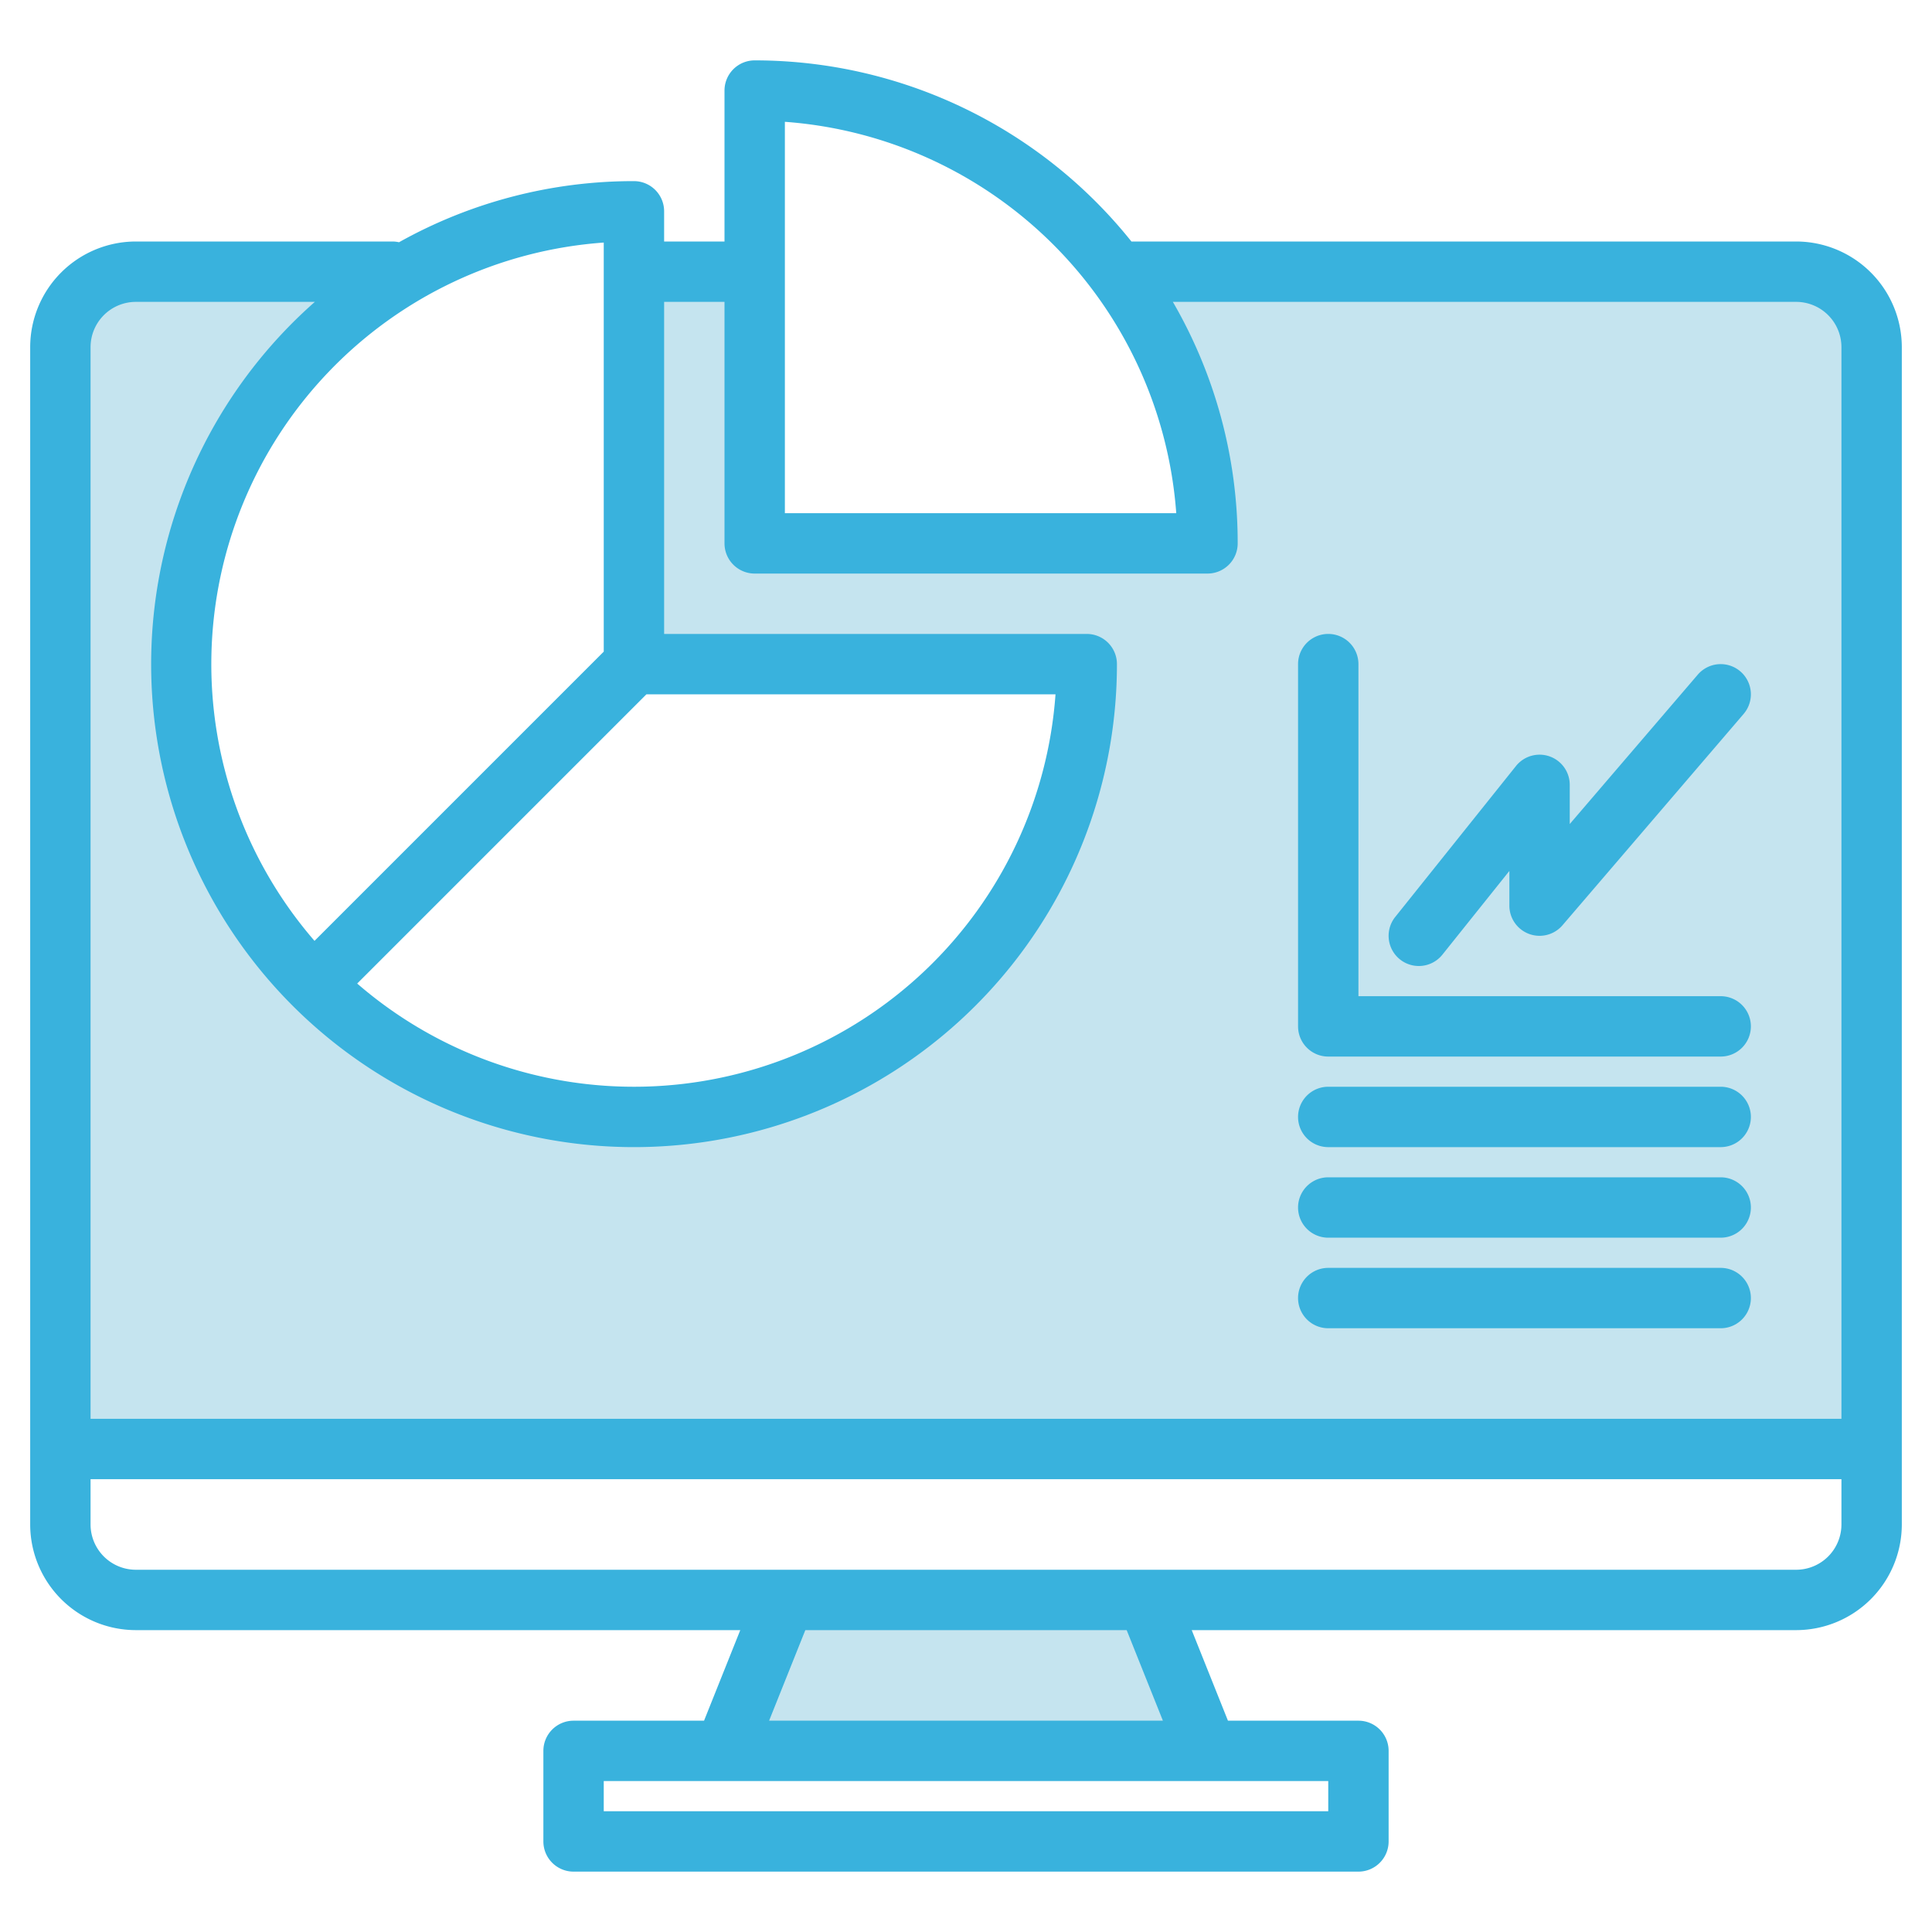 <svg xmlns="http://www.w3.org/2000/svg" xmlns:xlink="http://www.w3.org/1999/xlink" xmlns:svgjs="http://svgjs.com/svgjs" width="512" height="512" x="0" y="0" viewBox="0 0 512 512" style="enable-background:new 0 0 512 512" xml:space="preserve" class=""><g><g xmlns="http://www.w3.org/2000/svg"><g fill="#57a4ff"><path d="m476 72h-179.99a119.472 119.472 0 0 1 23.99 72h-120v-72h-32v104h120a120 120 0 1 1 -179.9-104h-72.1a19.994 19.994 0 0 0 -20 20v292h480v-292a19.994 19.994 0 0 0 -20-20z" fill="#c5e4ef" data-original="#57a4ff" style="" class=""></path><path d="m208 424-16 40h128l-16-40z" fill="#c5e4ef" data-original="#57a4ff" style="" class=""></path></g><g fill="#004fac"><path d="m476 64h-176.16a127.831 127.831 0 0 0 -99.84-48 8 8 0 0 0 -8 8v40h-16v-8a8 8 0 0 0 -8-8 127.219 127.219 0 0 0 -62.26 16.2 7.671 7.671 0 0 0 -1.74-.2h-68a28.031 28.031 0 0 0 -28 28v312a28.031 28.031 0 0 0 28 28h160.18l-9.6 24h-34.58a8 8 0 0 0 -8 8v24a8 8 0 0 0 8 8h208a8 8 0 0 0 8-8v-24a8 8 0 0 0 -8-8h-34.58l-9.6-24h160.18a28.031 28.031 0 0 0 28-28v-312a28.031 28.031 0 0 0 -28-28zm-268-31.72a112.194 112.194 0 0 1 103.72 103.72h-103.72zm-36.69 151.72h108.41a112.007 112.007 0 0 1 -185.06 76.65zm-11.31-119.72v108.41l-76.65 76.65a112.007 112.007 0 0 1 76.65-185.06zm192 407.72v8h-192v-8zm-148.18-16 9.6-24h85.16l9.6 24zm284.18-52a12.01 12.01 0 0 1 -12 12h-440a12.01 12.01 0 0 1 -12-12v-12h464zm0-28h-464v-284a12.01 12.01 0 0 1 12-12h47.44a127.971 127.971 0 1 0 212.56 96 8 8 0 0 0 -8-8h-112v-88h16v64a8 8 0 0 0 8 8h120a8 8 0 0 0 8-8 127.233 127.233 0 0 0 -17.18-64h165.18a12.01 12.01 0 0 1 12 12z" fill="#39b2dd" data-original="#004fac" style="" class=""></path><path d="m464 272a8 8 0 0 1 -8 8h-104a8 8 0 0 1 -8-8v-96a8 8 0 0 1 16 0v88h96a8 8 0 0 1 8 8z" fill="#39b2dd" data-original="#004fac" style="" class=""></path><path d="m371 254.247a8 8 0 0 0 11.247-1.247l17.753-22.194v9.194a8 8 0 0 0 14.074 5.207l48-56a8 8 0 1 0 -12.148-10.414l-33.926 39.581v-10.374a8 8 0 0 0 -14.247-5l-32 40a8 8 0 0 0 1.247 11.247z" fill="#39b2dd" data-original="#004fac" style="" class=""></path><path d="m352 304h104a8 8 0 0 0 0-16h-104a8 8 0 0 0 0 16z" fill="#39b2dd" data-original="#004fac" style="" class=""></path><path d="m352 328h104a8 8 0 0 0 0-16h-104a8 8 0 0 0 0 16z" fill="#39b2dd" data-original="#004fac" style="" class=""></path><path d="m352 352h104a8 8 0 0 0 0-16h-104a8 8 0 0 0 0 16z" fill="#39b2dd" data-original="#004fac" style="" class=""></path></g></g></g></svg>